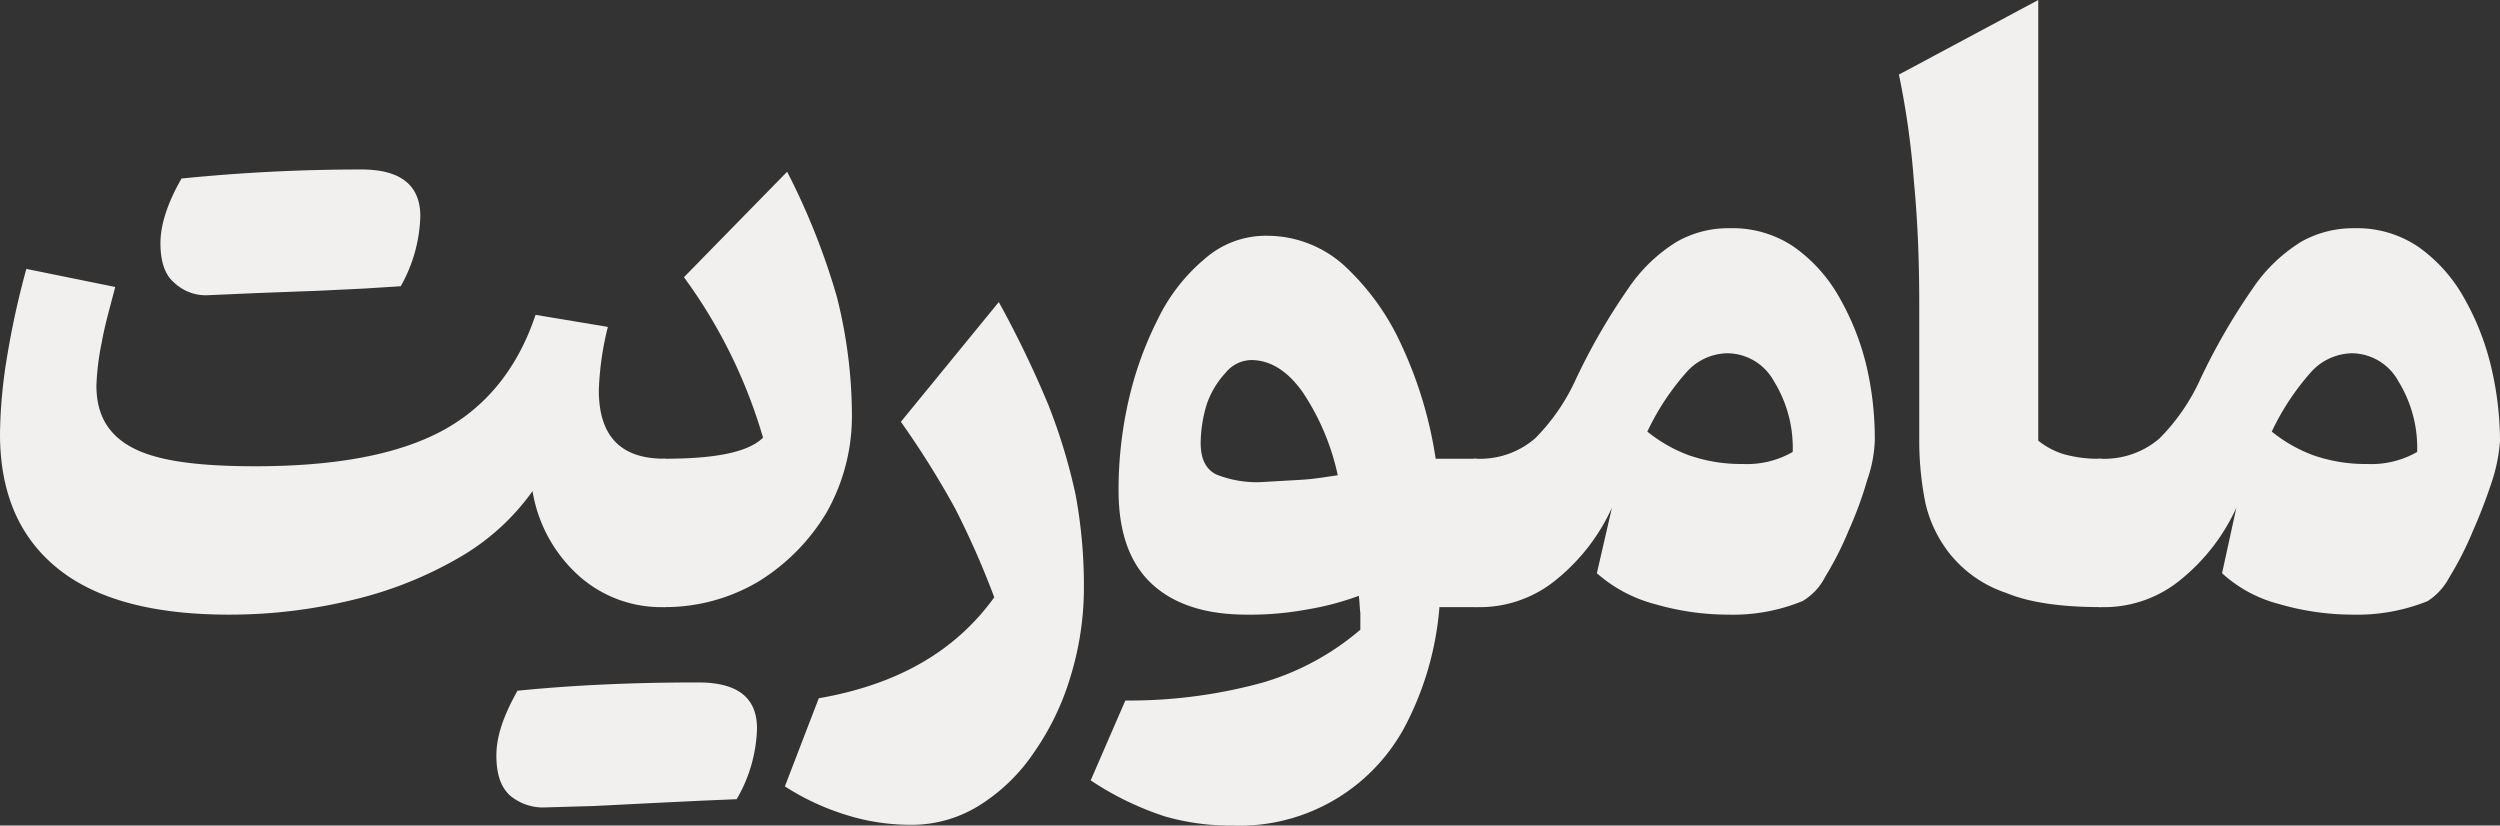 <svg xmlns="http://www.w3.org/2000/svg" viewBox="0 0 331.9 109.6"><rect x="0" y="0" width="331.9" height="109.6" fill="#333333" stroke="none"/><defs><style>.cls-1{fill:#f2f0ee;}</style></defs><g id="Layer_2" data-name="Layer 2"><g id="Layer_1-2" data-name="Layer 1"><path class="cls-1" d="M70.7,65.2A30.8,30.8,0,0,1,61,74a51.9,51.9,0,0,1-14,5.6,69.2,69.2,0,0,1-16.6,2c-10,0-17.6-2-22.7-6.1S0,65.5,0,57.6a65.8,65.8,0,0,1,.9-10A111,111,0,0,1,3.5,35.7l11.8,2.4c-.7,2.7-1.4,5.1-1.8,7.4a33.8,33.8,0,0,0-.7,5.7c0,3.9,1.6,6.6,4.9,8.3s8.6,2.4,16.2,2.4c10.5,0,18.7-1.5,24.6-4.6S68.7,49,71.1,41.8l9.6,1.6a39.8,39.8,0,0,0-1.2,8.4c0,6.1,2.9,9.1,8.7,9.1h.1V80.6h-.1a16.4,16.4,0,0,1-11.4-4.2A19.3,19.3,0,0,1,70.7,65.2ZM42.3,38.6l-8,.3-6.9.3a6.1,6.1,0,0,1-4.3-1.7c-1.2-1-1.8-2.8-1.8-5.2s.9-5.3,2.8-8.6A237.6,237.6,0,0,1,48,22.5c5.2,0,7.8,2.1,7.8,6.2A19.9,19.9,0,0,1,53.2,38l-4.7.3Z"/><path class="cls-1" d="M86.9,106.6,79,107l-6.9.2a6.8,6.8,0,0,1-4.4-1.6c-1.2-1.1-1.8-2.8-1.8-5.3s.9-5.2,2.8-8.6c8-.8,16-1.1,24-1.1,5.2,0,7.8,2,7.8,6.1a19.6,19.6,0,0,1-2.7,9.4l-4.7.2Zm17.6-83.8a92,92,0,0,1,6.6,16.6,64.5,64.5,0,0,1,2,15.8,25.9,25.9,0,0,1-3.4,12.9,27,27,0,0,1-9,9.1,24.3,24.3,0,0,1-12.4,3.4c-1.5,0-2.2-1.3-2.2-3.9V64.8c0-2.6.7-3.9,2.2-3.9,6.8,0,11.1-.9,13-2.8A68.3,68.3,0,0,0,90.8,36.8Z"/><path class="cls-1" d="M143.9,77.7a40.4,40.4,0,0,1-1.8,12.2,35.1,35.1,0,0,1-4.9,10.1,24.2,24.2,0,0,1-7.3,7,16.9,16.9,0,0,1-8.7,2.5,28.6,28.6,0,0,1-8.5-1.2,33,33,0,0,1-8.5-3.9l4.5-11.7c10.4-1.8,18.1-6.2,23.3-13.4a113.9,113.9,0,0,0-5.2-11.8A118.2,118.2,0,0,0,119.6,56l13-15.9a138.9,138.9,0,0,1,6.6,13.7,76,76,0,0,1,3.6,11.9A66.1,66.1,0,0,1,143.9,77.7Z"/><path class="cls-1" d="M168.3,31.3a15.3,15.3,0,0,1,10.1,3.9,32.8,32.8,0,0,1,7.7,10.7,54.9,54.9,0,0,1,4.5,15H196V80.6h-4.9A41,41,0,0,1,187,95.5a24.9,24.9,0,0,1-23.4,14.1,31.4,31.4,0,0,1-8.9-1.2,39.9,39.9,0,0,1-9.9-4.8L149.4,93a66.6,66.6,0,0,0,18.3-2.4,35,35,0,0,0,12.9-7V81.4c-.1-.8-.1-1.5-.2-2.3a37.2,37.2,0,0,1-6.8,1.8,41.4,41.4,0,0,1-8.1.7c-5.5,0-9.7-1.4-12.6-4.1s-4.4-6.8-4.4-12.4a53.3,53.3,0,0,1,1.3-11.8,46.9,46.9,0,0,1,3.9-10.9,24.1,24.1,0,0,1,6.2-8A12.3,12.3,0,0,1,168.3,31.3Zm-2.2,16.5a4.5,4.5,0,0,0-3.4,1.7,11.7,11.7,0,0,0-2.5,4.2,18.1,18.1,0,0,0-.8,5.1q0,3.2,2.1,4.2a14.4,14.4,0,0,0,6,1l5.2-.3c1.8-.1,3.4-.4,4.9-.6A31.7,31.7,0,0,0,172.9,52C170.9,49.2,168.6,47.8,166.1,47.8Z"/><path class="cls-1" d="M229.6,30.3a14.5,14.5,0,0,1,8.6,2.5,20.5,20.5,0,0,1,6,6.7,34.6,34.6,0,0,1,3.6,9.1,42.9,42.9,0,0,1,1.1,9.9,17.8,17.8,0,0,1-1,5.2,51.4,51.4,0,0,1-2.5,6.8,43.2,43.2,0,0,1-3.1,6.1,7.8,7.8,0,0,1-3,3.2,24.3,24.3,0,0,1-9.9,1.8,35,35,0,0,1-9.7-1.4,18.9,18.9,0,0,1-7.7-4.1l2-8.7a26.2,26.2,0,0,1-7.2,9.4A16,16,0,0,1,196,80.6a1.9,1.9,0,0,1-1.6-.8,6,6,0,0,1-.5-3.1V64.8a6,6,0,0,1,.5-3.1,1.9,1.9,0,0,1,1.6-.8,11.2,11.2,0,0,0,7.8-2.7,26.9,26.9,0,0,0,5.2-7.4,83,83,0,0,1,7.1-12.4,21.2,21.2,0,0,1,6.5-6.3A13.8,13.8,0,0,1,229.6,30.3Zm-.3,16.6a7.4,7.4,0,0,0-5.3,2.4,33.2,33.2,0,0,0-5.3,8,19.7,19.7,0,0,0,5.4,3.1,21.1,21.1,0,0,0,7.3,1.2A12.2,12.2,0,0,0,238,60a16.8,16.8,0,0,0-2.5-9.4A7.1,7.1,0,0,0,229.3,46.9Z"/><path class="cls-1" d="M270.6,0V58.5a10.1,10.1,0,0,0,3.4,1.8,16.8,16.8,0,0,0,4.9.6h0V80.6h0c-5.2,0-9.5-.6-12.6-1.9a16.1,16.1,0,0,1-7.3-5,16.9,16.9,0,0,1-3.4-7,42.3,42.3,0,0,1-.8-7.9V40.3c0-5.5-.2-10.9-.7-16.1a109.5,109.5,0,0,0-2-14.3Z"/><path class="cls-1" d="M312.5,30.3a14.5,14.5,0,0,1,8.6,2.5,20.5,20.5,0,0,1,6,6.7,34.6,34.6,0,0,1,3.6,9.1,43.2,43.2,0,0,1,1.2,9.9,21.9,21.9,0,0,1-1,5.2,72.3,72.3,0,0,1-2.6,6.8,43.2,43.2,0,0,1-3.1,6.1,8.4,8.4,0,0,1-2.9,3.2,25,25,0,0,1-9.9,1.8,35.2,35.2,0,0,1-9.8-1.4,17.8,17.8,0,0,1-7.6-4.1l1.9-8.7a26.2,26.2,0,0,1-7.2,9.4,16,16,0,0,1-10.8,3.8,1.9,1.9,0,0,1-1.6-.8,7.3,7.3,0,0,1-.5-3.1V64.8a7.3,7.3,0,0,1,.5-3.1,1.9,1.9,0,0,1,1.6-.8,11.2,11.2,0,0,0,7.8-2.7,26.9,26.9,0,0,0,5.2-7.4A83,83,0,0,1,299,38.4a21.2,21.2,0,0,1,6.5-6.3A14,14,0,0,1,312.5,30.3Zm-.2,16.6a7.5,7.5,0,0,0-5.4,2.4,33.2,33.2,0,0,0-5.3,8,19.7,19.7,0,0,0,5.4,3.1,21.1,21.1,0,0,0,7.3,1.2,12.2,12.2,0,0,0,6.6-1.6,16.8,16.8,0,0,0-2.5-9.4A7.1,7.1,0,0,0,312.3,46.9Z"/></g></g></svg>